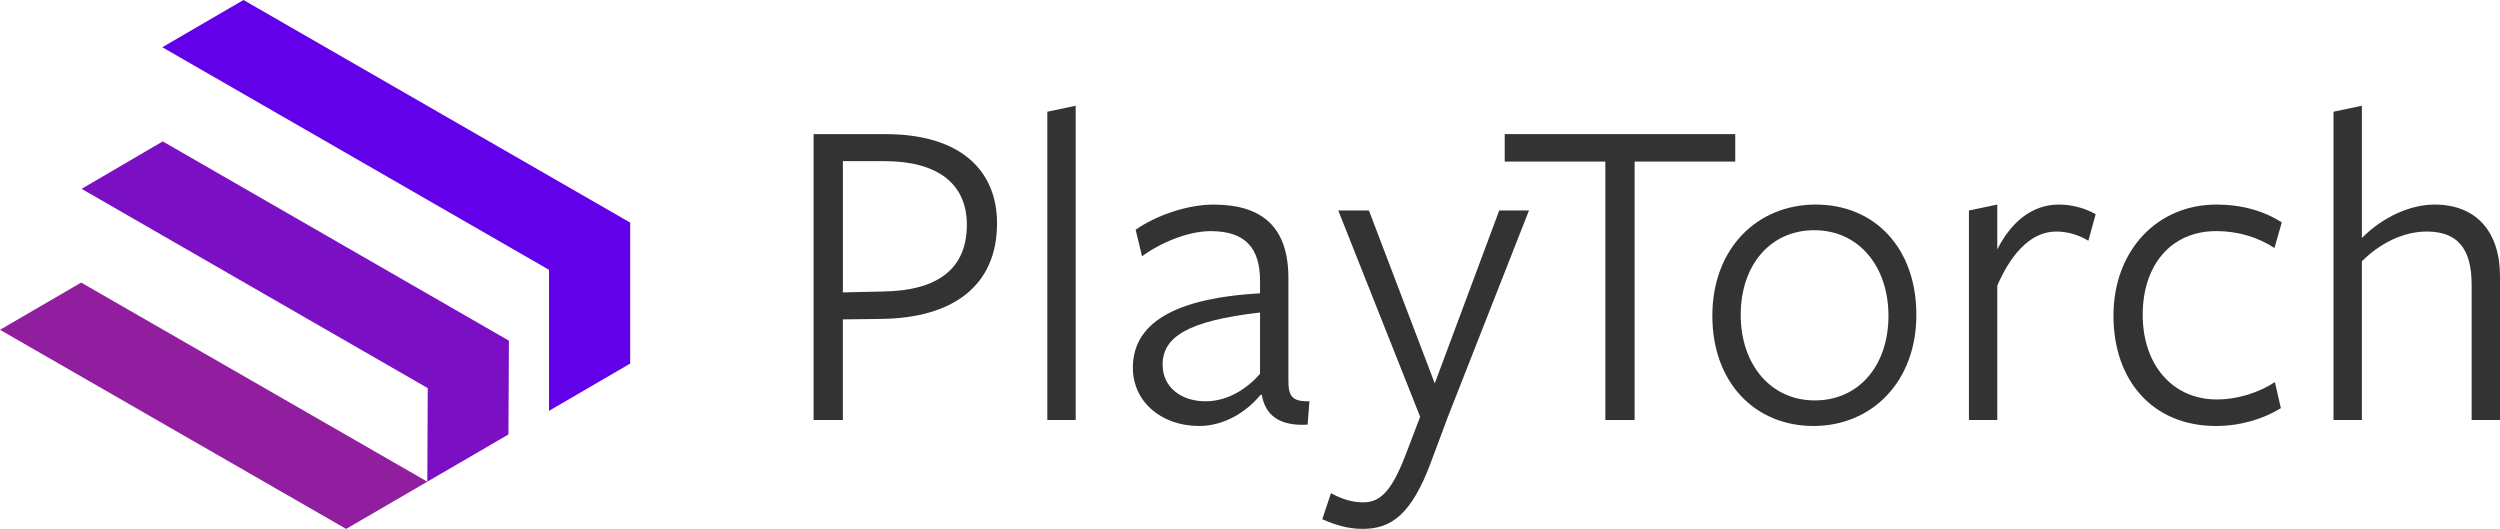 <?xml version="1.0" encoding="UTF-8"?><svg id="Layer_2" xmlns="http://www.w3.org/2000/svg" viewBox="0 0 600.2 126.98"><defs><style>.cls-1{fill:#911e9e;}.cls-2{fill:#333;}.cls-3{fill:#6200ea;}.cls-4{fill:#7a0fc4;}</style></defs><g id="Layer_1-2"><g><g><path class="cls-2" d="M211.69,76.57l-9.33,.11v24.16h-7.03V32.2h17.24c18.12,0,26.8,8.79,26.8,21.41,0,15.04-10.65,22.73-27.67,22.95Zm.66-37.89h-9.99v31.52l9.77-.22c12.96-.22,19.99-5.38,19.99-16.03,0-9.77-6.92-15.26-19.77-15.26Z"/><path class="cls-2" d="M251.44,100.84V26.82l6.81-1.43V100.84h-6.81Z"/><path class="cls-2" d="M302.62,94.8c-3.4,4.17-8.79,7.47-14.72,7.47-9.22,0-15.92-5.93-15.92-13.95,0-9.11,7.14-16.58,30.53-17.9v-2.96c0-7.91-3.51-11.97-11.86-11.97-5.49,0-12.19,2.86-16.47,6.04l-1.54-6.37c4.5-3.19,12.08-6.04,18.67-6.04,11.64,0,18.12,5.27,18.01,18.01v24.16c0,3.62,.66,5.16,5.05,5.05l-.44,5.6c-6.59,.44-10.21-2.2-10.98-7.14h-.33Zm-.11-19.77c-17.24,1.98-23.39,5.82-23.39,12.52,0,5.38,4.39,8.79,10.32,8.79,5.38,0,9.99-3.07,13.07-6.59v-14.71Z"/><path class="cls-2" d="M347.53,100.29l-4.06,10.87c-4.61,12.3-9.44,15.81-16.25,15.81-3.84,0-6.7-.99-9.77-2.31l2.09-6.26c2.42,1.32,4.94,2.2,7.69,2.2,3.84,0,6.7-2.09,10.32-11.64l3.4-8.9-19.66-49.53h7.36l15.81,41.51,15.48-41.51h7.14l-19.55,49.75Z"/><path class="cls-2" d="M392.44,38.79v62.05h-7.03V38.79h-24.16v-6.59h55.35v6.59h-24.16Z"/><path class="cls-2" d="M435.37,102.27c-13.95,0-24.27-10.32-24.27-26.47s10.76-26.69,24.82-26.69,24.16,10.32,24.16,26.47-10.76,26.69-24.71,26.69Zm.22-47c-10.65,0-17.68,8.46-17.68,20.32s7.14,20.54,17.79,20.54,17.68-8.46,17.68-20.32-7.14-20.54-17.79-20.54Z"/><path class="cls-2" d="M479.51,100.84h-6.81V50.54l6.81-1.43v10.76c3.29-6.48,8.24-10.76,14.83-10.76,3.29,0,6.48,.99,8.79,2.31l-1.76,6.37c-2.2-1.32-4.83-2.2-7.69-2.2-5.27,0-10.21,3.95-14.17,12.96v32.29Z"/><path class="cls-2" d="M532,102.27c-15.15,0-24.6-10.87-24.6-26.47s10.43-26.69,24.71-26.69c6.15,0,11.42,1.54,15.7,4.28l-1.76,6.15c-3.84-2.53-8.68-4.06-13.95-4.06-10.87,0-17.68,8.13-17.68,20.1s7.14,20.32,17.79,20.32c5.05,0,10.1-1.65,13.95-4.17l1.43,6.26c-4.28,2.64-9.77,4.28-15.59,4.28Z"/><path class="cls-2" d="M593.39,100.84v-32.51c0-8.79-3.51-12.74-10.76-12.74-5.82,0-11.42,2.97-15.59,7.14v38.11h-6.81V26.82l6.81-1.43v31.74c5.27-5.27,11.86-8.02,17.46-8.02,9.77,0,15.7,6.26,15.7,17.24v34.48h-6.81Z"/></g><g><polygon class="cls-1" points="83.1 126.98 0 79.18 19.48 67.84 102.59 115.64 83.1 126.98"/><polygon class="cls-3" points="131.81 64.78 38.97 11.34 58.45 0 151.29 53.44 151.29 87.29 131.81 98.63 131.81 64.78"/><polygon class="cls-4" points="39.07 33.95 19.59 45.34 102.69 93.18 102.59 115.64 122.07 104.3 122.18 81.79 39.07 33.95"/></g></g></g></svg>